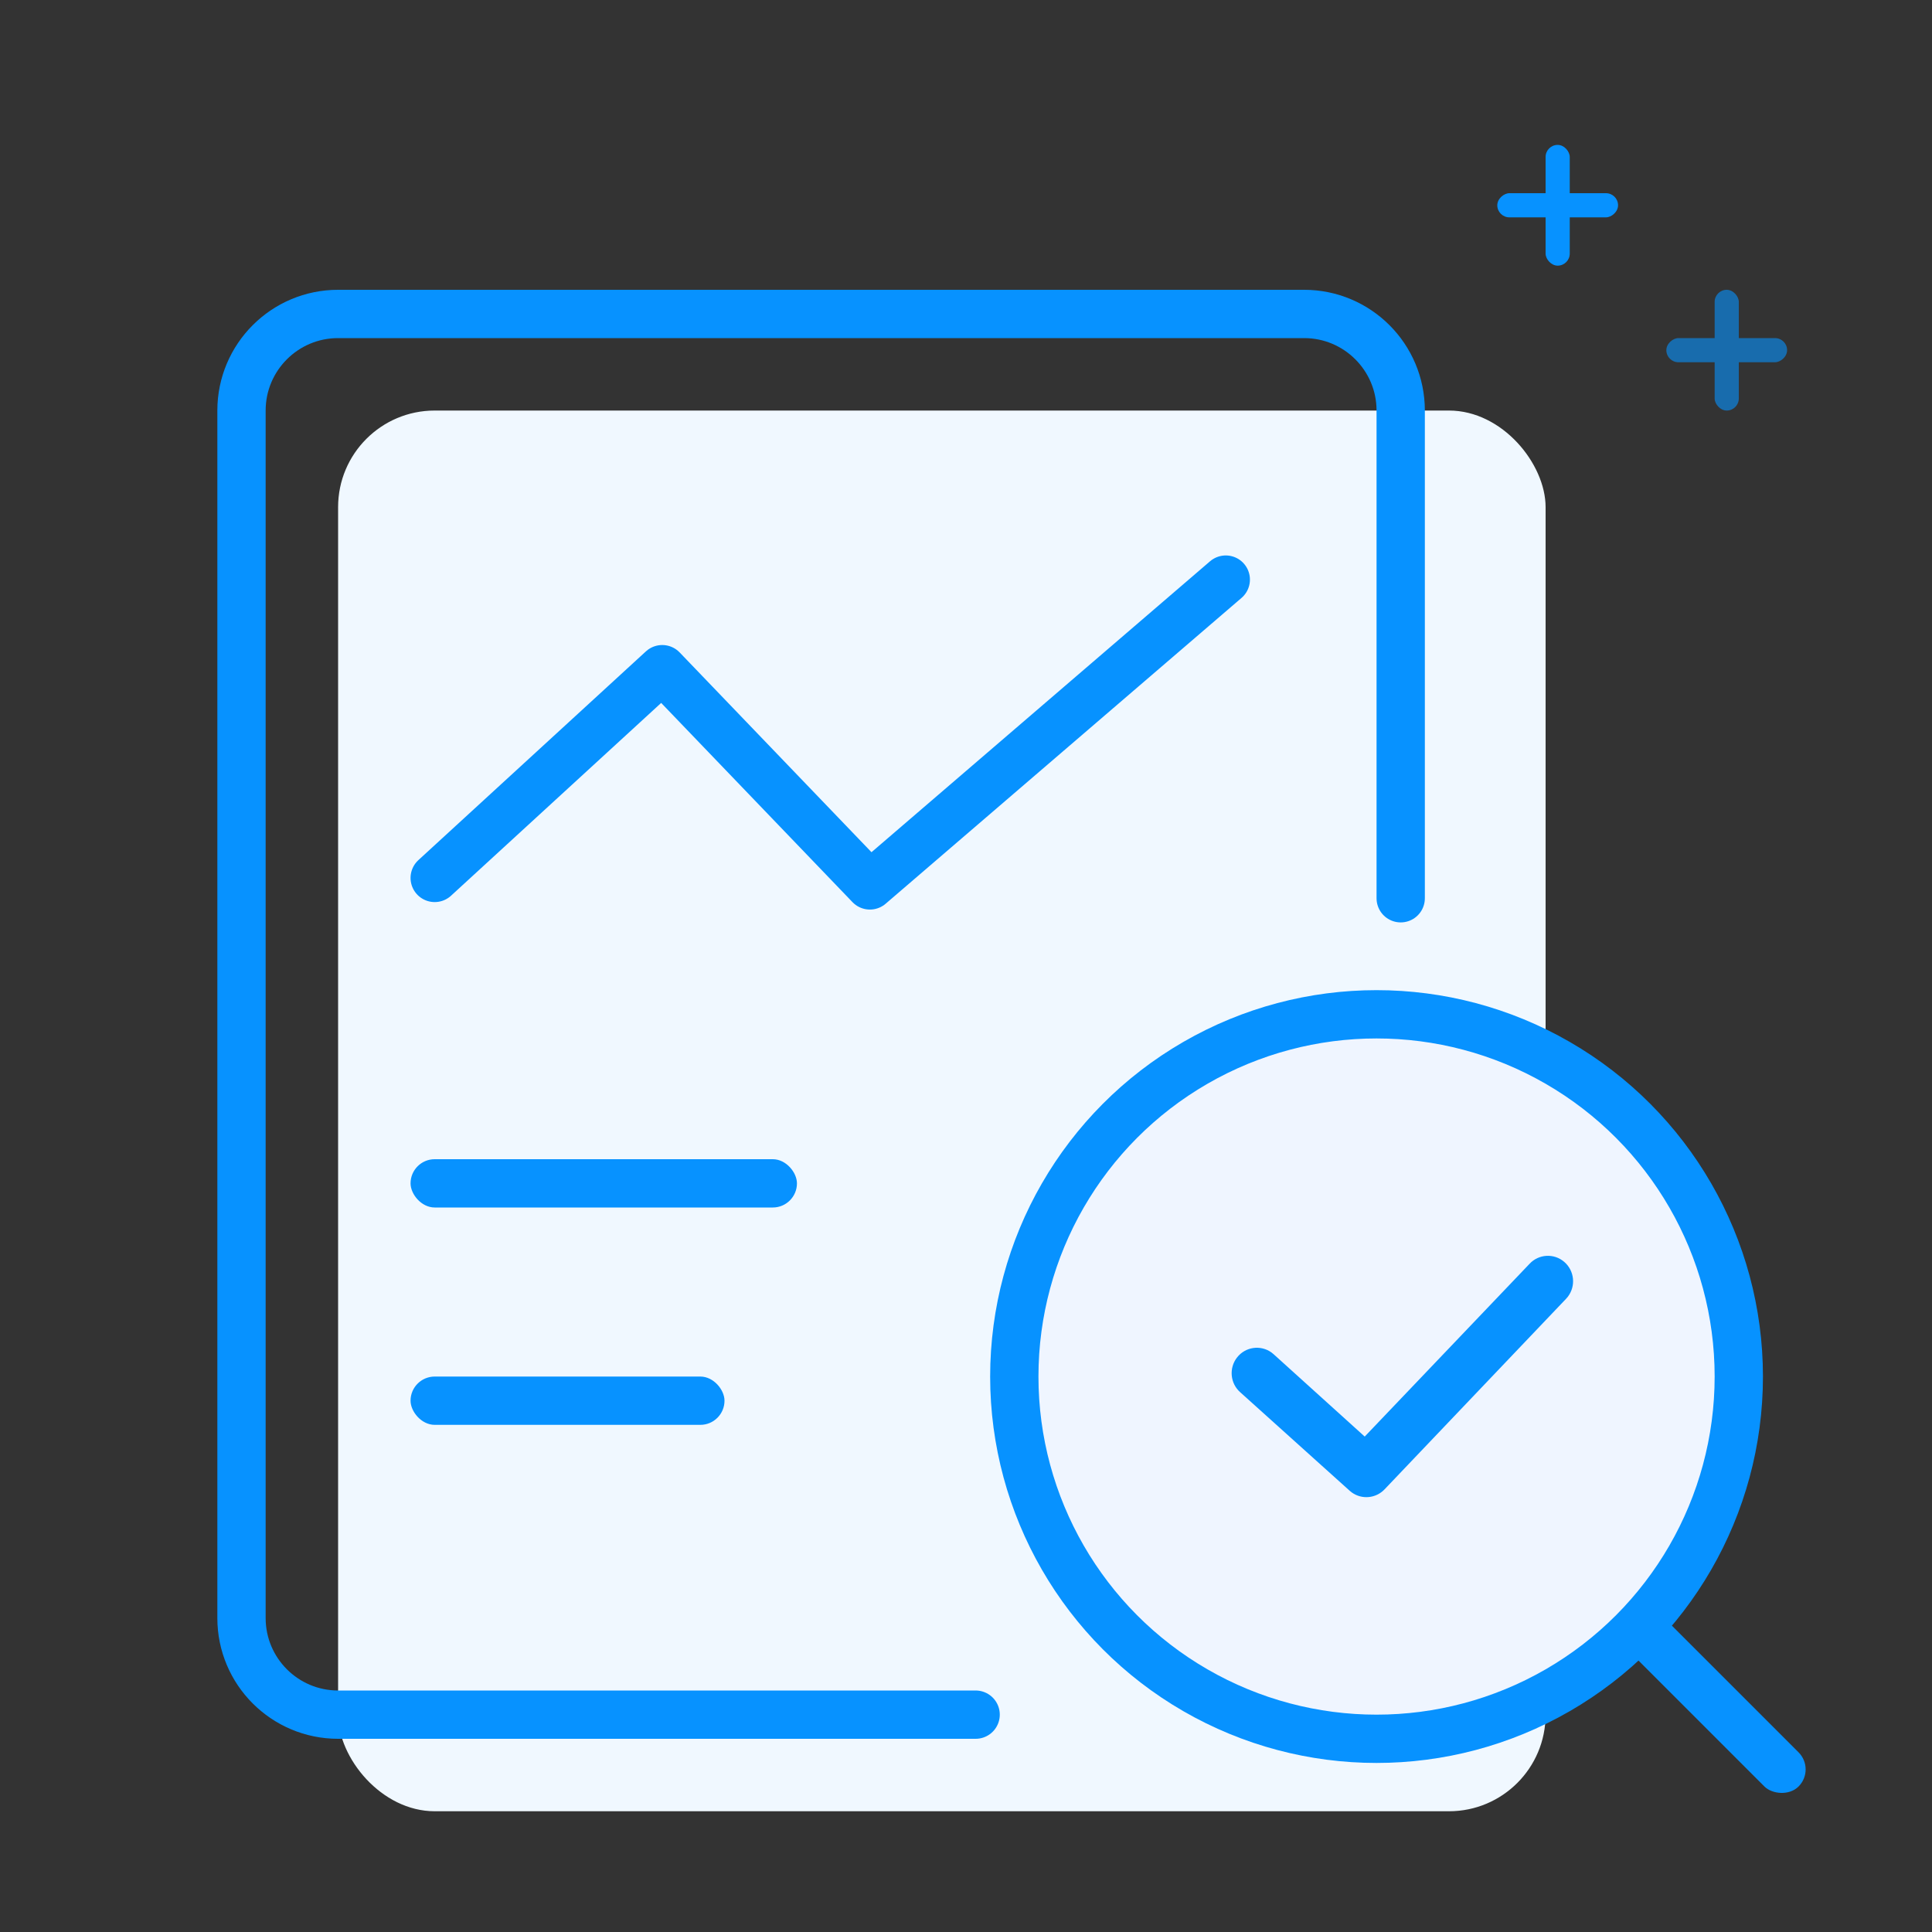 <?xml version="1.0" encoding="UTF-8"?>
<svg width="80px" height="80px" viewBox="0 0 80 80" version="1.1" xmlns="http://www.w3.org/2000/svg" xmlns:xlink="http://www.w3.org/1999/xlink">
    <rect x="0" y="0" width="80" height="80" fill="#333333" stroke="none"/>
    <title>icon_1v1_3</title>
    <g id="icon_1v1_3" stroke="none" stroke-width="1" fill="none" fill-rule="evenodd">
        <g transform="translate(10, 6)">
            <rect id="矩形" fill="#F0F8FF" x="4" y="11" width="50" height="58" rx="4"></rect>
            <path d="M17.601,7 L44,7 C46.209,7 48,8.791 48,11 L48,52.028 L48,52.028 L48,61 C48,63.209 46.209,65 44,65 L4,65 C1.791,65 2.705415e-16,63.209 0,61 L0,45.059 L0,45.059 L0,40.805" id="矩形备份-68" stroke="#0792FF" stroke-width="2" stroke-linecap="round" stroke-linejoin="round" transform="translate(24, 36) scale(-1, -1) translate(-24, -36) "></path>
            <circle id="椭圆形备份-8" stroke="#0792FF" stroke-width="2" fill="#EFF5FF" cx="47" cy="51" r="15"></circle>
            <path d="M54.772,46.252 C55.196,46.617 55.261,47.253 54.919,47.697 L54.849,47.779 L47.337,55.665 C46.98,56.046 46.398,56.104 45.974,55.799 L45.893,55.734 L41.357,51.652 C40.938,51.284 40.88,50.649 41.224,50.209 C41.568,49.768 42.195,49.678 42.648,50.002 L42.731,50.069 L46.51,53.485 L53.333,46.334 C53.714,45.923 54.348,45.887 54.772,46.252 Z" id="路径备份-9" fill="#0792FF" fill-rule="nonzero"></path>
            <rect id="矩形备份-6" fill="#0792FF" transform="translate(60.939, 64.439) rotate(-45) translate(-60.939, -64.439) " x="59.939" y="59.439" width="2" height="10" rx="1"></rect>
            <rect id="矩形备份-74" fill="#0792FF" x="7" y="42" width="16" height="2" rx="1"></rect>
            <rect id="矩形备份-76" fill="#0792FF" x="7" y="51" width="13" height="2" rx="1"></rect>
            <g id="编组" transform="translate(59, 6)" fill="#0792FF" opacity="0.6">
                <g id="十字备份-18">
                    <rect id="矩形" x="2" y="0" width="1" height="5" rx="0.5"></rect>
                    <rect id="矩形" transform="translate(2.5, 2.5) rotate(90) translate(-2.5, -2.5) " x="2" y="0" width="1" height="5" rx="0.5"></rect>
                </g>
            </g>
            <g id="矩形" transform="translate(52, 0)" fill="#0792FF">
                <rect x="2" y="0" width="1" height="5" rx="0.5"></rect>
                <rect transform="translate(2.5, 2.5) rotate(90) translate(-2.5, -2.5) " x="2" y="0" width="1" height="5" rx="0.5"></rect>
            </g>
            <polyline id="路径-4" stroke="#0792FF" stroke-width="2" stroke-linecap="round" stroke-linejoin="round" points="8 30.353 17.422 21.709 26.021 30.663 40.757 18"></polyline>
        </g>
    </g>
</svg>